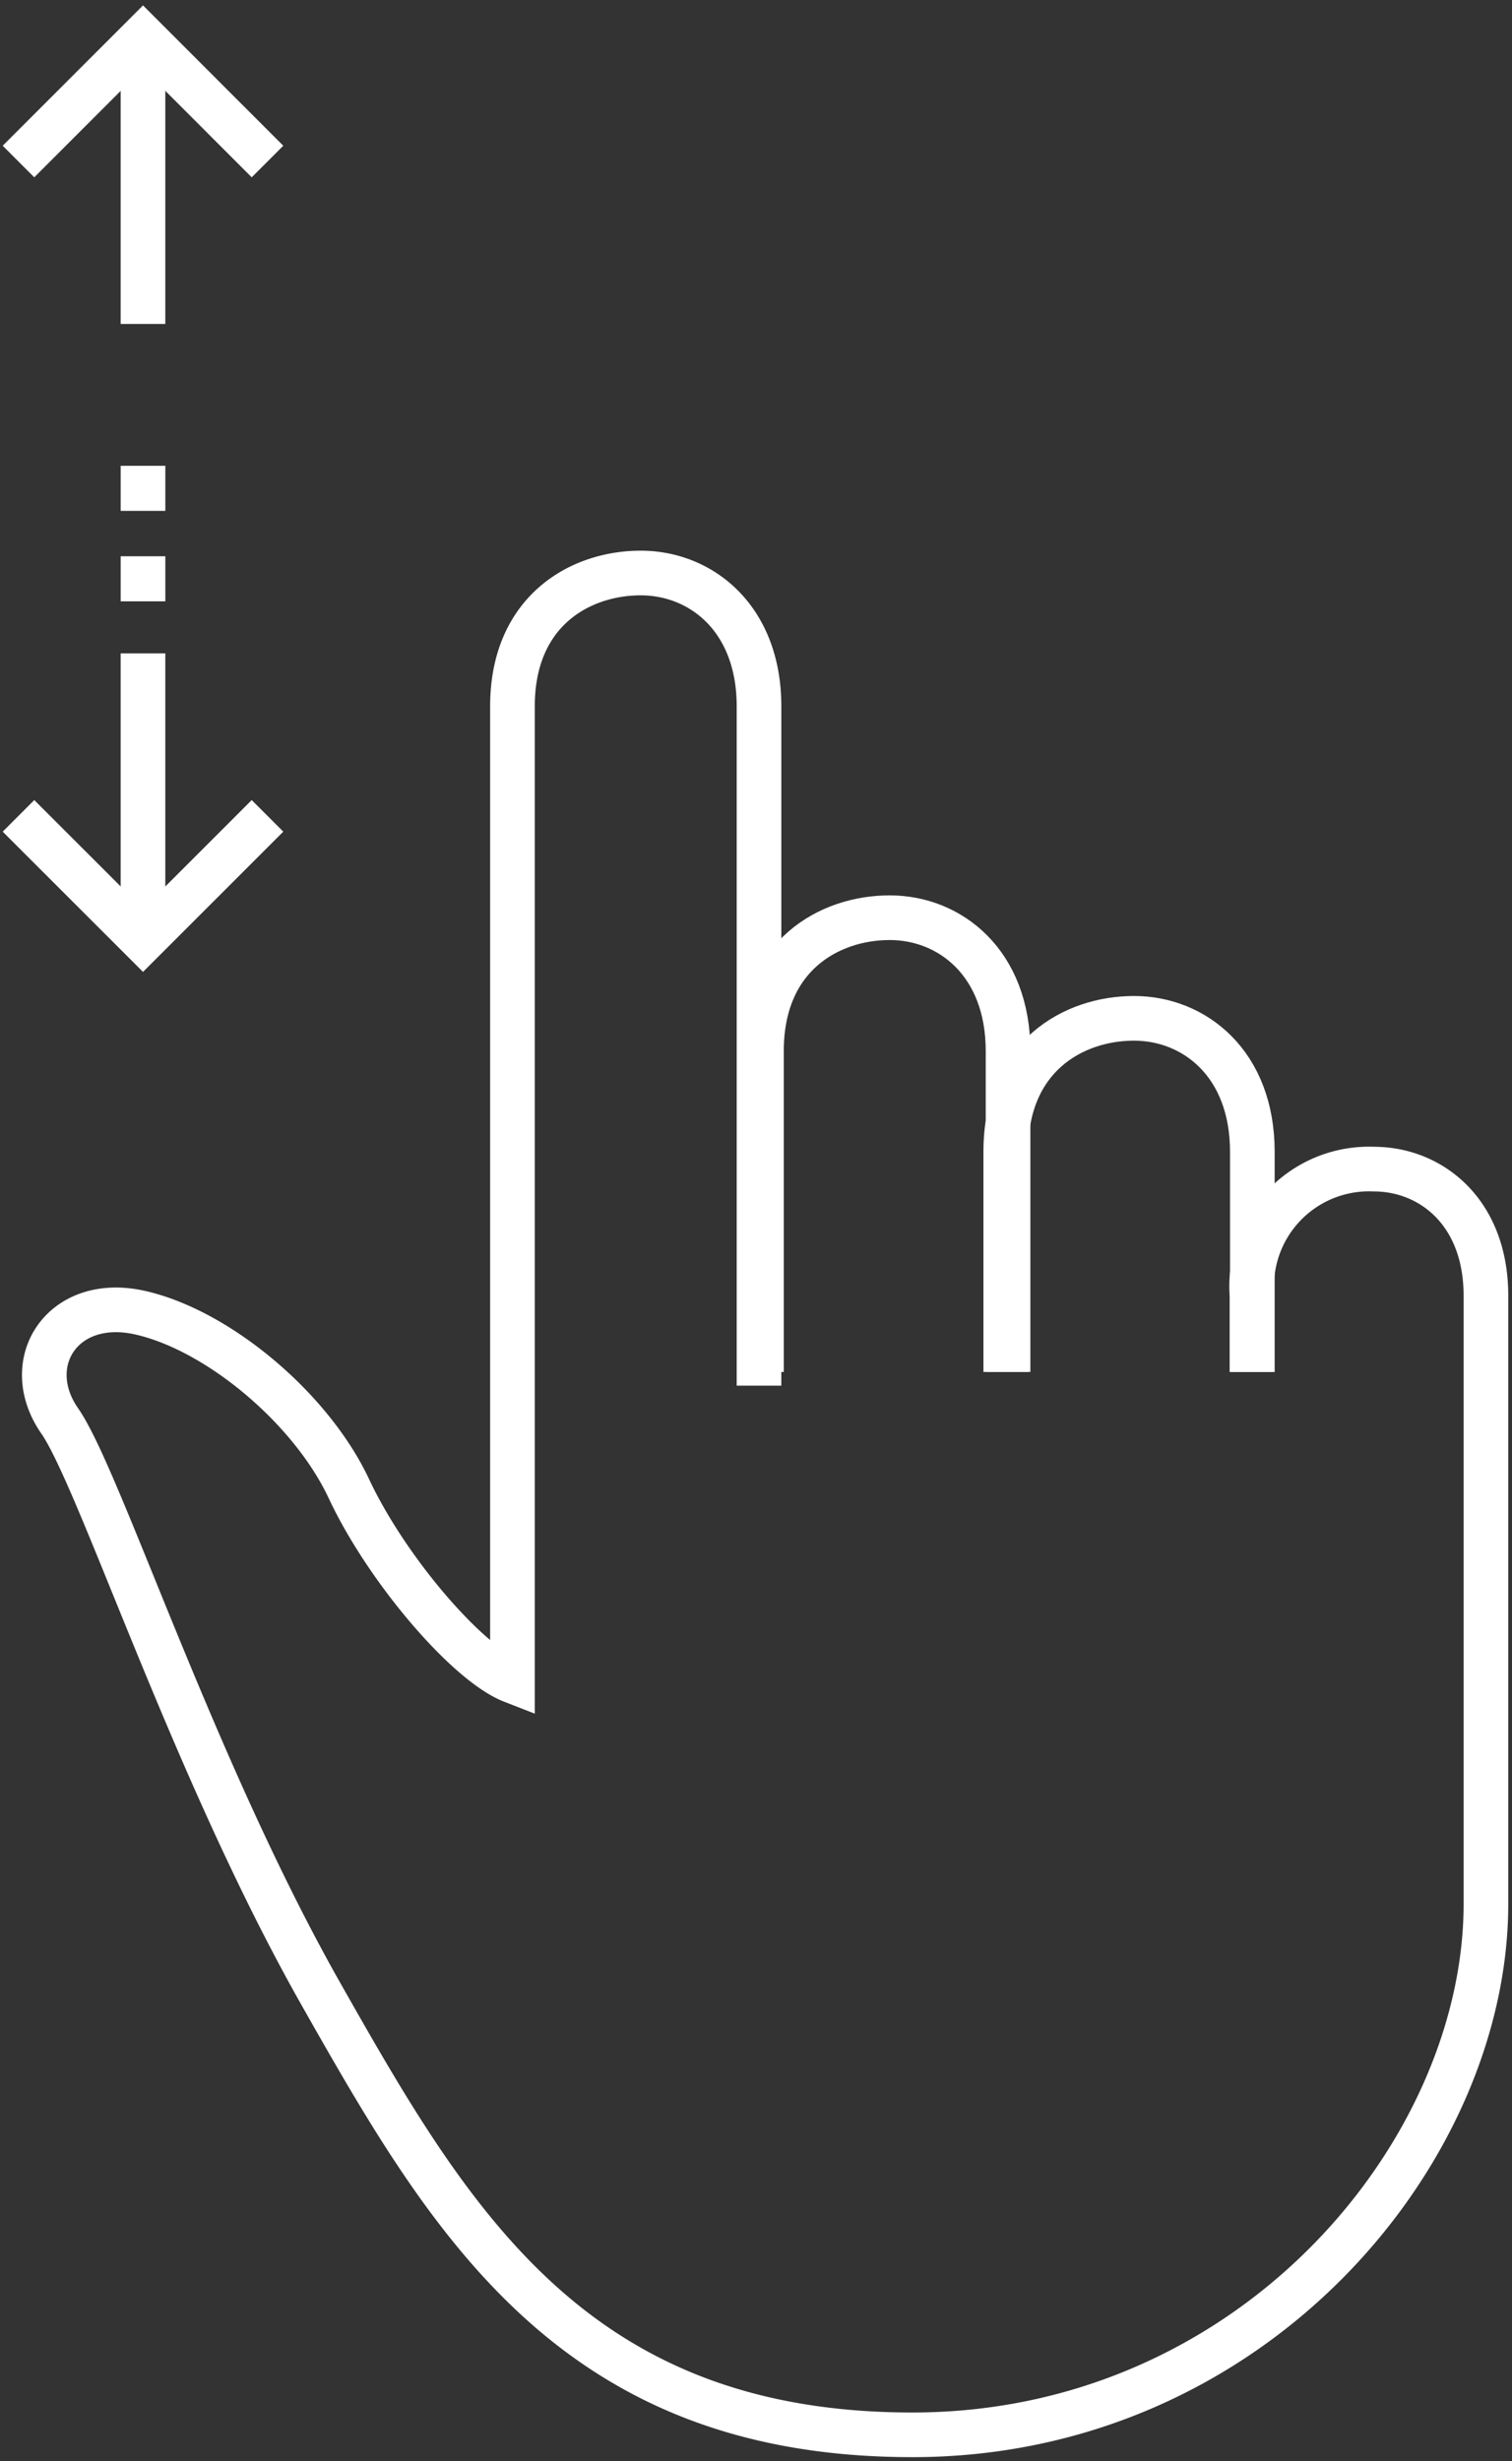 <svg height="110.223" viewBox="0 0 67.738 110.223" width="67.738" xmlns="http://www.w3.org/2000/svg" xmlns:xlink="http://www.w3.org/1999/xlink"><rect x="0" y="0" width="67.738" height="110.223" fill="#333333" stroke="none"/><clipPath id="a"><path d="m0 0h67.738v110.222h-67.738z"/></clipPath><g clip-path="url(#a)" fill="none" stroke="#fff" stroke-miterlimit="10" stroke-width="2"><path d="m29.127 55.439v-14.373c0-4.282 3.043-5.972 5.747-5.972s5.3 2.029 5.3 5.972v14.373" transform="translate(4.987 6.008)"/><path d="m38.471 54.78v-9.866c0-4.282 3.043-5.972 5.747-5.972s5.3 2.029 5.3 5.972v9.866" transform="translate(6.587 6.667)"/><path d="m55.8 57.7v-3.421a5.258 5.258 0 0 1 5.453-5.668c2.567 0 5.027 1.925 5.027 5.668v27.244c0 11.156-10.48 23.777-25.693 23.777s-20.737-9.578-26.487-19.72-9.913-23.101-11.716-25.693.116-5.633 3.606-4.845 7.663 4.282 9.353 7.888 5.3 7.819 7.325 8.608v-43.653c0-4.282 3.042-5.972 5.746-5.972s5.3 2.027 5.3 5.972v30.425" transform="translate(.29 3.751)"/><path d="m0 0v12.854" transform="translate(6.406 29.262)"/><path d="m11.863 31.2-5.577 5.575-5.579-5.575" transform="translate(.121 5.341)"/><path d="m0 12.854v-12.854" transform="translate(6.406 1.656)"/><path d="m11.863 6.992-5.577-5.578-5.579 5.578" transform="translate(.121 .242)"/><path d="m0 0v2.019" transform="translate(6.407 20.862)"/><path d="m0 0v2.019" transform="translate(6.407 24.914)"/></g></svg>